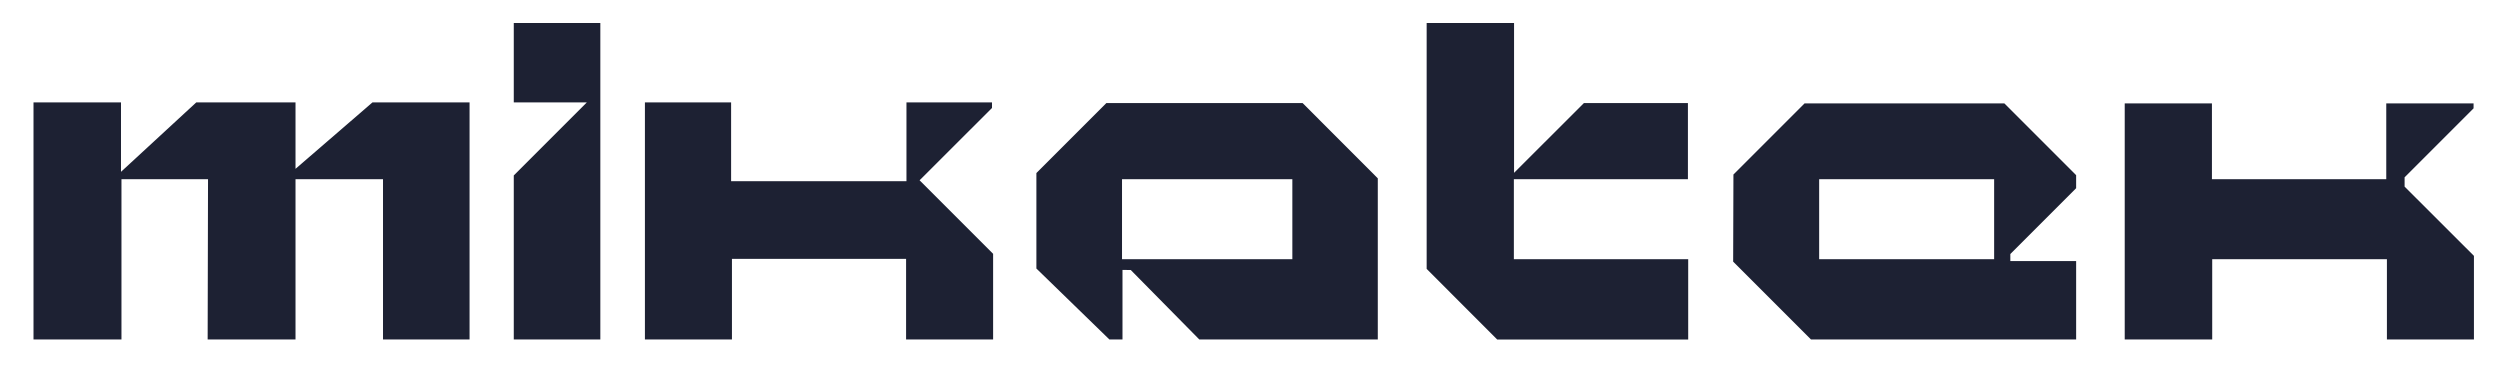 <?xml version="1.0" encoding="UTF-8"?>
<svg xmlns="http://www.w3.org/2000/svg" xmlns:xlink="http://www.w3.org/1999/xlink" version="1.1" id="Layer_1" x="0px" y="0px" viewBox="0 0 2686 398" style="enable-background:new 0 0 2686 398;" xml:space="preserve">
<style type="text/css">
	.st0{fill:#1D2133;}
</style>
<g id="Layer_1_00000057830682963477402720000010555950380802921638_">
</g>
<g id="Layer_2_00000089562440273890719180000013657926817731381150_">
	<g>
		<polygon class="st0" points="36,364.7 36,110 130,110 130,184.6 210.9,110 317.5,110 317.5,181.4 400.2,110 504.5,110     504.5,364.7 411.5,364.7 411.5,192.5 317.5,192.5 317.5,364.7 223.1,364.7 223.5,192.5 130.5,192.5 130.5,364.7   "></polygon>
		<polygon class="st0" points="552,24.7 645,24.7 645,364.7 552,364.7 552,188.5 630.5,110 552,110   "></polygon>
		<polygon class="st0" points="692.9,110 692.9,364.7 786.4,364.7 786.4,278.1 973.5,278.1 973.5,364.7 1067,364.7 1067,272.7     988,193.7 1065.8,116 1065.8,110 973.9,110 973.9,194.7 785.5,194.7 785.5,110   "></polygon>
		<polygon class="st0" points="1532.8,24.7 1532.8,288.9 1608.6,364.8 1813.8,364.8 1813.8,278.5 1626.5,278.5 1626.5,192.5     1813.5,192.5 1813.5,110.7 1701.8,110.7 1626.7,185.7 1626.7,24.7   "></polygon>
		<polygon class="st0" points="2282.8,111.1 2282.8,364.7 2376.8,364.7 2376.8,278.5 2564.5,278.5 2564.5,364.7 2658,364.7     2658,274.9 2583.5,200.5 2583.5,190.5 2657.6,116.4 2657.6,111.1 2563.8,111.1 2563.8,192.5 2376.5,192.5 2376.5,111.1   "></polygon>
		<path class="st0" d="M2230.6,202.2v-14l-77.1-77.1h-214.7l-76.4,76.4l-0.3,93.6l83.6,83.6h284.9v-84.2h-70.7v-7.6L2230.6,202.2z     M2142.5,278.5h-188v-86h188V278.5z"></path>
		<path class="st0" d="M1399.5,110.7h-210.8l-75.2,75.2v102.6l78.4,76.2h14.1V290l8.9,0.1l73.6,74.6h191.8V191.6L1399.5,110.7z     M1388.5,278.5h-183v-86h183V278.5z"></path>
	</g>
</g>
</svg>
